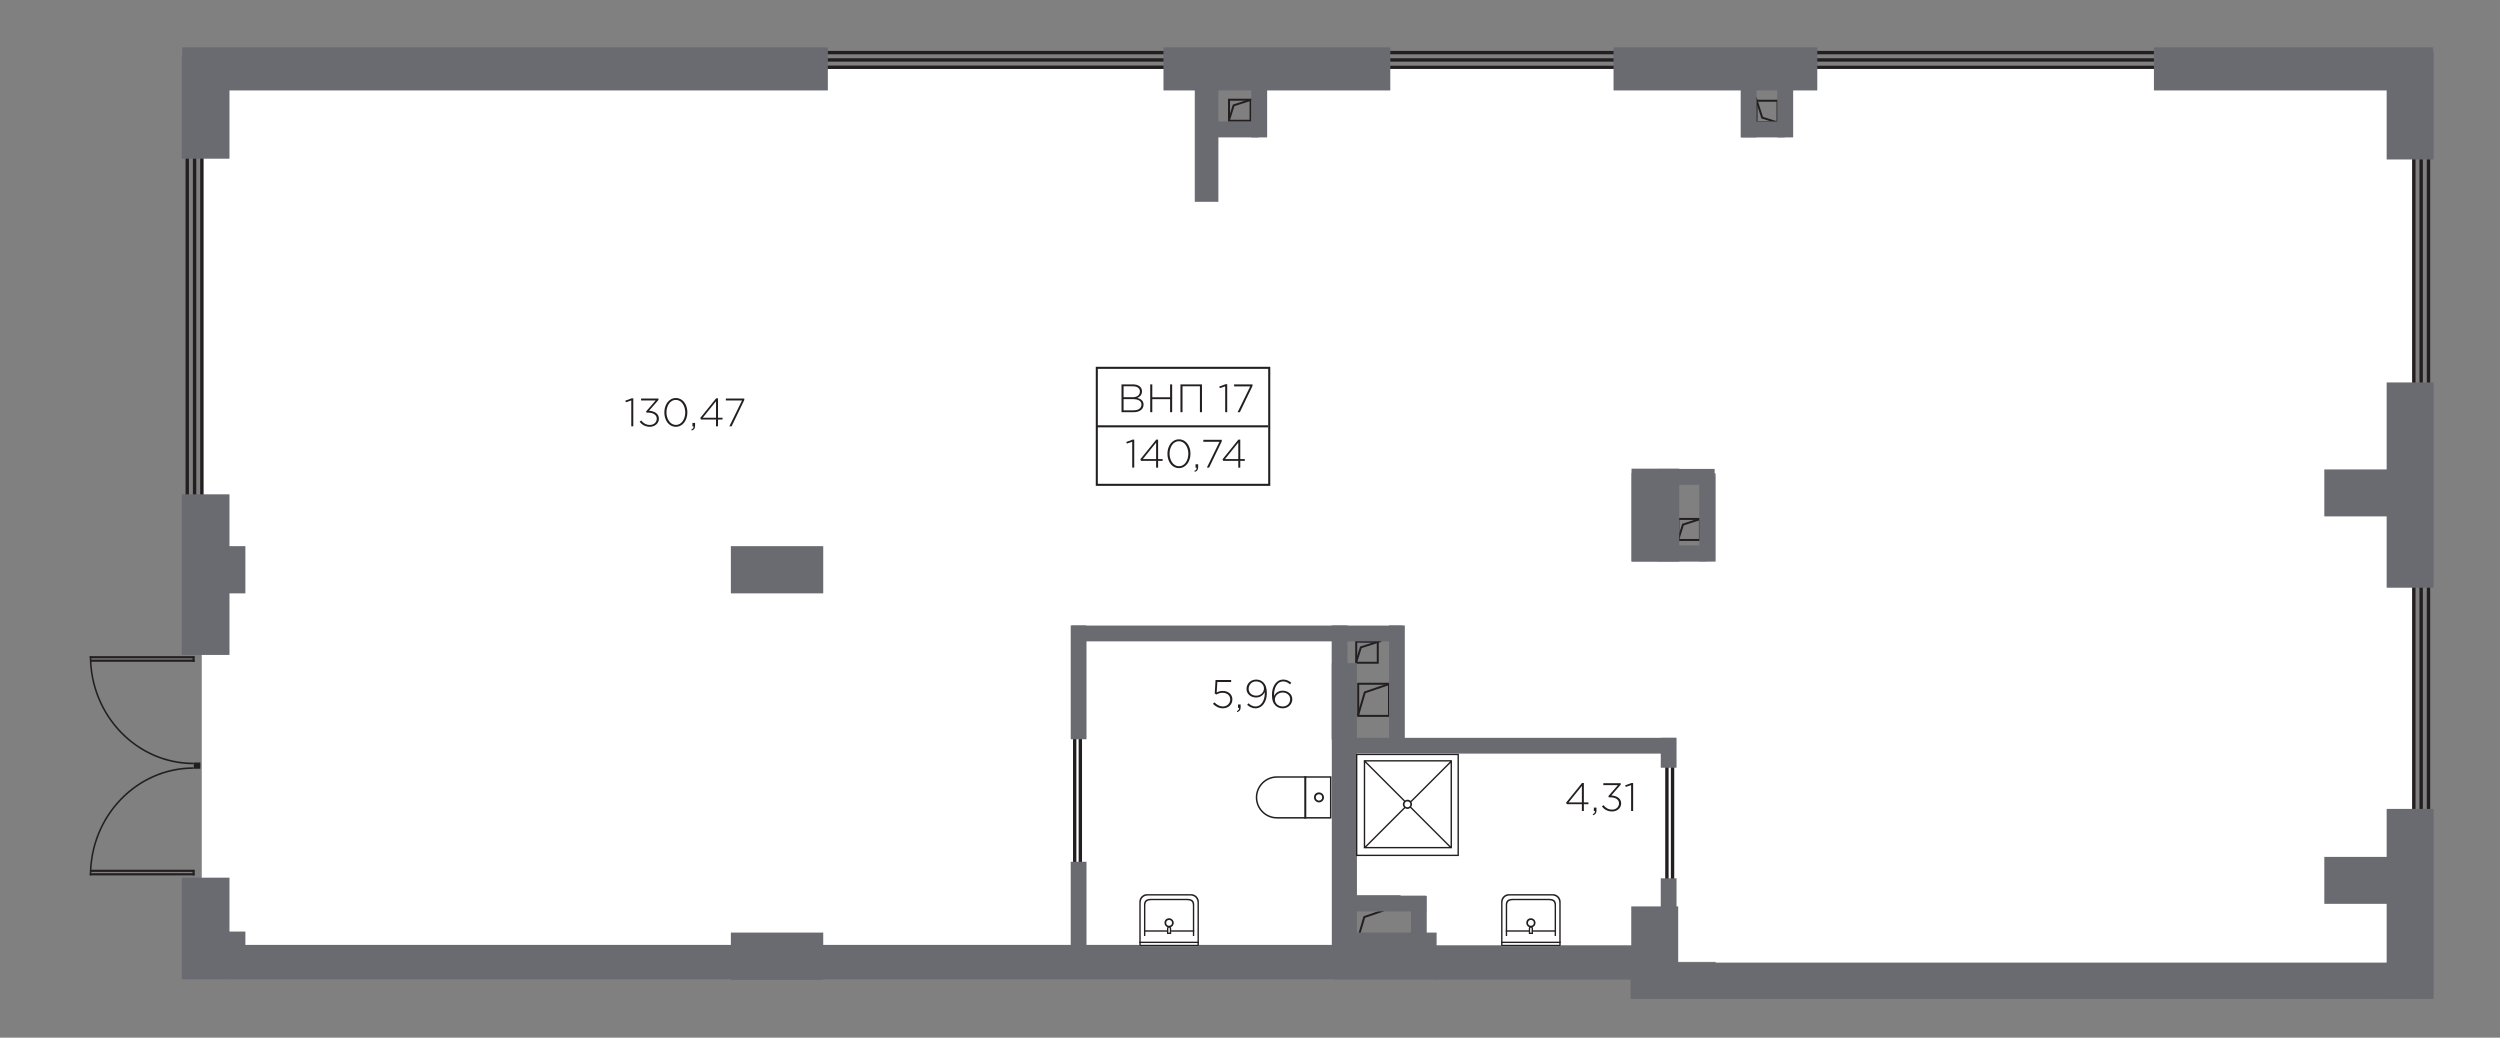 <?xml version="1.0" encoding="utf-8"?>
<!-- Generator: Adobe Illustrator 26.3.1, SVG Export Plug-In . SVG Version: 6.00 Build 0)  -->
<svg version="1.1" xmlns="http://www.w3.org/2000/svg" xmlns:xlink="http://www.w3.org/1999/xlink" x="0px" y="0px"
	 viewBox="0 0 628.584 260.909" style="enable-background:new 0 0 628.584 260.909;" xml:space="preserve">
<rect x="0" y="0" width="628.584" height="260.909" fill="#808080" stroke="none"/>
<style type="text/css">
	.st0{fill:#FFFFFF;}
	.st1{fill-rule:evenodd;clip-rule:evenodd;fill:#231F20;}
	.st2{fill-rule:evenodd;clip-rule:evenodd;fill:none;stroke:#231F20;stroke-width:0.5;stroke-miterlimit:10;}
	.st3{fill:#696B71;}
	.st4{fill:none;stroke:#231F20;stroke-width:0.5;stroke-miterlimit:10;}
	.st5{fill:#231F20;}
	.st6{fill:none;stroke:#231F20;stroke-width:0.343;stroke-miterlimit:10;}
	.st7{fill:none;stroke:#231F20;stroke-width:0.343;stroke-miterlimit:10;}
	.st8{fill:none;stroke:#231F20;stroke-width:0.347;stroke-miterlimit:10;}
	.st9{fill:none;stroke:#231F20;stroke-width:0.348;stroke-miterlimit:10;}
	.st10{fill:none;stroke:#62BC46;stroke-width:0.5;stroke-miterlimit:10;}
	.st11{fill-rule:evenodd;clip-rule:evenodd;fill:#FFFFFF;stroke:#231F20;stroke-width:0.521;stroke-miterlimit:10;}
	.st12{fill:none;stroke:#231F20;stroke-width:0.521;stroke-miterlimit:10;}
</style>
<g id="Apartments">
	<path class="st0" d="M606.601,16.547h-64.774H514.73h-64.774v16H438.86V22.225h-28.645v-5.677h-91.871v16.516h-17.548V17.322H50.73
		v221.419h248.517h1.548h34.322v-79.484h17.032v27.613h-16v38.194h16v1.548h4.903v15.226h74.323v6.968h91.871v-4.903h83.354V16.547z
		 M431.376,141.193h-21.161v-22.194h21.161V141.193z"/>
</g>
<g id="Слой_3">
	<g>
		<rect x="610.18" y="144.676" class="st1" width="0.85" height="61.306"/>
		<rect x="606.495" y="144.676" class="st1" width="0.85" height="61.306"/>
		<rect x="608.337" y="144.676" class="st1" width="0.85" height="61.306"/>
	</g>
	<g>
		<rect x="610.18" y="38.031" class="st1" width="0.85" height="61.306"/>
		<rect x="606.495" y="38.031" class="st1" width="0.85" height="61.306"/>
		<rect x="608.337" y="38.031" class="st1" width="0.85" height="61.306"/>
	</g>
	<g>
		<rect x="454.819" y="12.803" class="st1" width="88.621" height="0.85"/>
		<rect x="454.819" y="16.488" class="st1" width="88.621" height="0.85"/>
		<rect x="454.819" y="14.646" class="st1" width="88.621" height="0.85"/>
	</g>
	<g>
		<rect x="347.593" y="12.803" class="st1" width="61.718" height="0.85"/>
		<rect x="347.593" y="16.488" class="st1" width="61.718" height="0.85"/>
		<rect x="347.593" y="14.646" class="st1" width="61.718" height="0.85"/>
	</g>
	<g>
		<rect x="203.376" y="12.803" class="st1" width="92.129" height="0.85"/>
		<rect x="203.376" y="16.488" class="st1" width="92.129" height="0.85"/>
		<rect x="203.376" y="14.646" class="st1" width="92.129" height="0.85"/>
	</g>
	<g>
		<rect x="46.656" y="36.168" class="st1" width="0.85" height="92.129"/>
		<rect x="50.341" y="36.168" class="st1" width="0.85" height="92.129"/>
		<rect x="48.499" y="36.168" class="st1" width="0.85" height="92.129"/>
	</g>
</g>
<g id="technical">
	<polyline class="st2" points="441.424,24.46 443.07,29.579 446.876,30.784 	"/>
	
		<rect x="441.586" y="25.386" transform="matrix(6.123234e-17 -1 1 6.123234e-17 416.264 472.327)" class="st2" width="5.419" height="5.29"/>
	<polyline class="st2" points="315.296,24.848 310.177,26.493 308.972,30.299 	"/>
	<rect x="309.015" y="25.074" class="st2" width="5.419" height="5.29"/>
	<polyline class="st2" points="428.28,130.251 423.16,131.897 421.956,135.703 	"/>
	<rect x="421.999" y="130.477" class="st2" width="5.419" height="5.29"/>
	<polyline class="st2" points="347.28,161.122 342.16,162.768 340.956,166.573 	"/>
	<rect x="340.999" y="161.348" class="st2" width="5.419" height="5.29"/>
	<polyline class="st2" points="350.472,171.573 343.16,174.087 341.44,179.9 	"/>
	<polyline class="st2" points="349.412,228.38 343.033,230.573 341.532,235.644 	"/>
	<rect x="341.501" y="171.919" class="st2" width="7.741" height="8.08"/>
</g>
<g id="doors">
	<g>
		<rect x="269.79" y="184.173" class="st1" width="0.85" height="33.554"/>
		<rect x="271.207" y="184.173" class="st1" width="0.85" height="33.554"/>
	</g>
	<g>
		<rect x="418.693" y="190.882" class="st1" width="0.85" height="33.554"/>
		<rect x="420.111" y="190.882" class="st1" width="0.85" height="33.554"/>
	</g>
	<g>
		<g>
			<rect x="22.563" y="219.556" class="st1" width="26.361" height="0.543"/>
			<rect x="22.72" y="218.681" class="st1" width="26.204" height="0.543"/>
		</g>
		<path class="st1" d="M22.955,220.099c0-14.791,11.522-26.781,25.736-26.781v-0.408c-14.43,0-26.128,12.173-26.128,27.189H22.955z"
			/>
		<g>
			<rect x="22.563" y="164.979" class="st1" width="26.361" height="0.543"/>
			<rect x="22.72" y="165.853" class="st1" width="26.204" height="0.543"/>
		</g>
		<path class="st1" d="M22.955,164.979c0,14.791,11.522,26.781,25.736,26.781v0.408c-14.43,0-26.128-12.173-26.128-27.189H22.955z"
			/>
		<rect x="48.717" y="191.72" class="st1" width="1.65" height="1.569"/>
		<rect x="48.399" y="218.741" class="st1" width="0.525" height="1.358"/>
		<rect x="48.399" y="165.082" class="st1" width="0.525" height="1.358"/>
	</g>
</g>
<g id="Walls">
	<rect x="45.827" y="11.902" class="st3" width="162.323" height="10.839"/>
	<rect x="292.537" y="11.902" class="st3" width="57.032" height="10.839"/>
	<rect x="405.698" y="11.902" class="st3" width="51.226" height="10.839"/>
	
		<rect x="592.408" y="20.612" transform="matrix(6.123234e-17 -1 1 6.123234e-17 579.473 632.504)" class="st3" width="27.161" height="11.806"/>
	
		<rect x="580.182" y="116.064" transform="matrix(6.123234e-17 -1 1 6.123234e-17 484.022 727.955)" class="st3" width="51.613" height="11.806"/>
	
		<rect x="582.101" y="221.37" transform="matrix(6.123234e-17 -1 1 6.123234e-17 378.715 833.262)" class="st3" width="47.774" height="11.806"/>
	
		<rect x="584.408" y="118.031" transform="matrix(-1 -1.224647e-16 1.224647e-16 -1 1195.977 247.869)" class="st3" width="27.161" height="11.806"/>
	
		<rect x="584.408" y="215.451" transform="matrix(-1 -1.224647e-16 1.224647e-16 -1 1195.977 442.708)" class="st3" width="27.161" height="11.806"/>
	
		<rect x="404.537" y="233.515" transform="matrix(-1.836970e-16 1 -1 -1.836970e-16 655.471 -176.635)" class="st3" width="23.032" height="11.806"/>
	
		<rect x="302.166" y="199.435" transform="matrix(-1.836970e-16 1 -1 -1.836970e-16 540.617 -135.425)" class="st3" width="71.71" height="6.323"/>
	<rect x="335.343" y="234.483" class="st3" width="25.871" height="11.806"/>
	<rect x="337.859" y="225.193" class="st3" width="20.742" height="3.968"/>
	
		<rect x="350.617" y="229.435" transform="matrix(6.123234e-17 -1 1 6.123234e-17 125.328 588.165)" class="st3" width="12.258" height="3.968"/>
	
		<rect x="336.924" y="169.58" transform="matrix(6.123234e-17 -1 1 6.123234e-17 179.667 522.794)" class="st3" width="28.613" height="3.968"/>
	
		<rect x="322.505" y="169.58" transform="matrix(6.123234e-17 -1 1 6.123234e-17 165.248 508.375)" class="st3" width="28.613" height="3.968"/>
	
		<rect x="256.892" y="169.58" transform="matrix(6.123234e-17 -1 1 6.123234e-17 99.635 442.762)" class="st3" width="28.613" height="3.968"/>
	
		<rect x="256.892" y="228.999" transform="matrix(6.123234e-17 -1 1 6.123234e-17 40.215 502.181)" class="st3" width="28.613" height="3.968"/>
	
		<rect x="269.472" y="157.289" transform="matrix(-1 -1.224647e-16 1.224647e-16 -1 622.041 318.547)" class="st3" width="83.097" height="3.968"/>
	
		<rect x="56.472" y="237.58" transform="matrix(-1 -1.224647e-16 1.224647e-16 -1 394.848 483.805)" class="st3" width="281.903" height="8.645"/>
	
		<rect x="413.424" y="224.983" transform="matrix(6.123234e-17 -1 1 6.123234e-17 192.586 646.52)" class="st3" width="12.258" height="3.968"/>
	
		<rect x="415.795" y="187.289" transform="matrix(6.123234e-17 -1 1 6.123234e-17 230.28 608.826)" class="st3" width="7.516" height="3.968"/>
	<rect x="360.311" y="237.677" class="st3" width="51.419" height="8.613"/>
	<rect x="339.247" y="185.515" class="st3" width="82.161" height="3.968"/>
	
		<rect x="409.988" y="242.031" transform="matrix(-1 -1.224647e-16 1.224647e-16 -1 1017.009 493.192)" class="st3" width="197.032" height="9.129"/>
	<rect x="541.569" y="11.902" class="st3" width="70.194" height="10.839"/>
	<rect x="410.214" y="117.838" class="st3" width="12" height="23.355"/>
	<rect x="300.408" y="22.096" class="st3" width="5.935" height="28.645"/>
	<rect x="314.601" y="22.16" class="st3" width="4" height="12.387"/>
	
		<rect x="308.279" y="26.354" transform="matrix(6.123234e-17 -1 1 6.123234e-17 277.731 342.826)" class="st3" width="4" height="12.387"/>
	<rect x="427.247" y="119.773" class="st3" width="4" height="21.355"/>
	
		<rect x="420.924" y="132.935" transform="matrix(6.123234e-17 -1 1 6.123234e-17 283.796 562.052)" class="st3" width="4" height="12.387"/>
	
		<rect x="421.924" y="112.709" transform="matrix(6.123234e-17 -1 1 6.123234e-17 304.022 543.826)" class="st3" width="4" height="14.387"/>
	<rect x="446.859" y="22.16" class="st3" width="4" height="12.387"/>
	<rect x="437.666" y="22.16" class="st3" width="4" height="12.387"/>
	
		<rect x="441.295" y="27.112" transform="matrix(6.123234e-17 -1 1 6.123234e-17 410.747 475.842)" class="st3" width="4" height="10.871"/>
	<rect x="183.763" y="137.322" class="st3" width="23.226" height="11.871"/>
	<rect x="49.053" y="137.322" class="st3" width="12.645" height="11.871"/>
	<rect x="49.053" y="234.225" class="st3" width="12.645" height="11.871"/>
	<rect x="45.698" y="220.677" class="st3" width="12" height="25.548"/>
	<rect x="45.698" y="124.289" class="st3" width="12" height="40.387"/>
	<rect x="45.698" y="13.838" class="st3" width="12" height="26.065"/>
	<rect x="183.763" y="234.483" class="st3" width="23.226" height="11.871"/>
</g>
<g id="other">
</g>
<g id="Слой_6">
</g>
<g id="size">
	<g>
		<g>
			<path class="st5" d="M304.975,176.969l0.37-0.37c0.63,0.63,1.359,1.03,2.099,1.03c1.109,0,1.879-0.78,1.879-1.779
				c0-0.969-0.789-1.659-1.919-1.659c-0.649,0-1.139,0.2-1.579,0.44l-0.399-0.26l0.2-3.388h3.928v0.5h-3.469l-0.17,2.619
				c0.45-0.22,0.899-0.38,1.55-0.38c1.349,0,2.398,0.86,2.398,2.129c0,1.319-1.029,2.249-2.438,2.249
				C306.475,178.099,305.585,177.589,304.975,176.969z"/>
			<path class="st5" d="M310.984,178.798c0.4-0.2,0.561-0.399,0.561-0.729v-0.09h-0.271v-0.85h0.66v0.74
				c0,0.62-0.23,0.949-0.83,1.179L310.984,178.798z"/>
			<path class="st5" d="M313.574,177.229l0.33-0.4c0.59,0.53,1.149,0.8,1.789,0.8c1.359,0,2.318-1.39,2.318-3.368v-0.24
				c-0.399,0.72-1.079,1.35-2.179,1.35c-1.409,0-2.419-0.939-2.419-2.159c0-1.289,1-2.349,2.459-2.349c0.75,0,1.359,0.29,1.779,0.71
				c0.54,0.54,0.879,1.329,0.879,2.748c0,2.199-1.219,3.778-2.848,3.778C314.814,178.099,314.154,177.719,313.574,177.229z
				 M317.802,173.111c0-0.99-0.829-1.779-1.988-1.779c-1.149,0-1.859,0.89-1.859,1.879c0,0.979,0.79,1.699,1.899,1.699
				C317.043,174.91,317.802,174.011,317.802,173.111z"/>
			<path class="st5" d="M320.704,177.399c-0.58-0.58-0.89-1.279-0.89-2.749c0-2.109,1.109-3.788,2.849-3.788
				c0.8,0,1.409,0.31,2.019,0.81l-0.33,0.4c-0.539-0.48-1.069-0.74-1.729-0.74c-1.379,0-2.289,1.409-2.289,3.458v0.17
				c0.4-0.679,1.05-1.299,2.189-1.299c1.269,0,2.408,0.87,2.408,2.139c0,1.319-1.069,2.299-2.448,2.299
				C321.764,178.099,321.124,177.819,320.704,177.399z M324.392,175.8c0-0.959-0.789-1.679-1.898-1.679
				c-1.149,0-1.949,0.87-1.949,1.749c0,1,0.85,1.759,1.979,1.759C323.652,177.629,324.392,176.809,324.392,175.8z"/>
		</g>
	</g>
	<g>
		<g>
			<path class="st5" d="M397.736,202.205h-3.788l-0.18-0.39l3.998-4.947h0.47v4.887h1.14v0.45h-1.14v1.709h-0.5V202.205z
				 M397.736,201.755v-4.138l-3.338,4.138H397.736z"/>
			<path class="st5" d="M400.458,204.733c0.4-0.2,0.561-0.399,0.561-0.729v-0.09h-0.271v-0.85h0.66v0.74
				c0,0.62-0.23,0.949-0.83,1.179L400.458,204.733z"/>
			<path class="st5" d="M402.769,202.775l0.399-0.33c0.56,0.709,1.26,1.12,2.179,1.12c0.96,0,1.729-0.64,1.729-1.569
				c0-0.979-0.92-1.519-2.179-1.519h-0.38l-0.13-0.29l2.408-2.778h-3.668v-0.49h4.378v0.37l-2.369,2.708
				c1.17,0.08,2.479,0.61,2.479,1.999c0,1.219-1.069,2.039-2.278,2.039C404.197,204.034,403.338,203.514,402.769,202.775z"/>
			<path class="st5" d="M410.117,197.408l-1.35,0.459l-0.14-0.41l1.6-0.589h0.399v7.046h-0.51V197.408z"/>
		</g>
	</g>
	<rect x="275.774" y="92.483" class="st11" width="43.355" height="29.419"/>
	<g>
		<g>
			<path class="st5" d="M284.678,111.073l-1.35,0.459l-0.14-0.41l1.6-0.589h0.399v7.046h-0.51V111.073z"/>
			<path class="st5" d="M290.686,115.871h-3.788l-0.18-0.39l3.998-4.947h0.47v4.887h1.14v0.45h-1.14v1.709h-0.5V115.871z
				 M290.686,115.421v-4.138l-3.338,4.138H290.686z"/>
			<path class="st5" d="M293.529,114.081c0-1.929,1.13-3.618,2.908-3.618c1.779,0,2.889,1.669,2.889,3.618
				c0,1.929-1.129,3.618-2.908,3.618S293.529,116.03,293.529,114.081z M298.787,114.081c0-1.629-0.92-3.148-2.369-3.148
				s-2.349,1.5-2.349,3.148c0,1.619,0.919,3.148,2.368,3.148S298.787,115.721,298.787,114.081z"/>
			<path class="st5" d="M300.308,118.399c0.4-0.2,0.561-0.399,0.561-0.729v-0.09h-0.271v-0.85h0.66v0.74
				c0,0.62-0.23,0.949-0.83,1.179L300.308,118.399z"/>
			<path class="st5" d="M306.617,111.083h-4.058v-0.5h4.638v0.38l-3.188,6.616h-0.569L306.617,111.083z"/>
			<path class="st5" d="M311.346,115.871h-3.788l-0.18-0.39l3.998-4.947h0.47v4.887h1.14v0.45h-1.14v1.709h-0.5V115.871z
				 M311.346,115.421v-4.138l-3.338,4.138H311.346z"/>
		</g>
	</g>
	<g>
		<g>
			<path class="st5" d="M158.724,100.686l-1.35,0.459l-0.14-0.41l1.6-0.589h0.399v7.046h-0.51V100.686z"/>
			<path class="st5" d="M160.824,106.053l0.399-0.33c0.56,0.709,1.26,1.12,2.179,1.12c0.96,0,1.729-0.64,1.729-1.569
				c0-0.979-0.92-1.519-2.179-1.519h-0.38l-0.13-0.29l2.408-2.778h-3.668v-0.49h4.378v0.37l-2.369,2.708
				c1.17,0.08,2.479,0.61,2.479,1.999c0,1.219-1.069,2.039-2.278,2.039C162.253,107.312,161.394,106.792,160.824,106.053z"/>
			<path class="st5" d="M167.034,103.694c0-1.929,1.13-3.618,2.908-3.618c1.779,0,2.889,1.669,2.889,3.618
				c0,1.929-1.129,3.618-2.908,3.618S167.034,105.643,167.034,103.694z M172.292,103.694c0-1.629-0.92-3.148-2.369-3.148
				s-2.349,1.5-2.349,3.148c0,1.619,0.919,3.148,2.368,3.148S172.292,105.333,172.292,103.694z"/>
			<path class="st5" d="M173.814,108.012c0.4-0.2,0.561-0.399,0.561-0.729v-0.09h-0.271v-0.85h0.66v0.74
				c0,0.62-0.23,0.949-0.83,1.179L173.814,108.012z"/>
			<path class="st5" d="M180.031,105.483h-3.788l-0.18-0.39l3.998-4.947h0.47v4.887h1.14v0.45h-1.14v1.709h-0.5V105.483z
				 M180.031,105.034v-4.138l-3.338,4.138H180.031z"/>
			<path class="st5" d="M186.562,100.696h-4.058v-0.5h4.638v0.38l-3.188,6.616h-0.569L186.562,100.696z"/>
		</g>
	</g>
	<g>
		<g>
			<path class="st5" d="M281.984,96.648h2.889c1.369,0,2.269,0.68,2.269,1.739c0,0.95-0.619,1.429-1.189,1.659
				c0.84,0.22,1.579,0.7,1.579,1.689c0,1.169-0.999,1.909-2.508,1.909h-3.039V96.648z M284.813,99.876
				c1.049,0,1.799-0.51,1.799-1.459c0-0.77-0.63-1.29-1.749-1.29h-2.358v2.749H284.813z M285.043,103.164
				c1.199,0,1.959-0.549,1.959-1.449c0-0.86-0.75-1.359-2.129-1.359h-2.368v2.808H285.043z"/>
			<path class="st5" d="M289.204,96.648h0.521v3.238h4.478v-3.238h0.52v6.996h-0.52v-3.278h-4.478v3.278h-0.521V96.648z"/>
			<path class="st5" d="M296.803,96.648h5.417v6.996h-0.52v-6.517h-4.377v6.517h-0.521V96.648z"/>
			<path class="st5" d="M308.053,97.138l-1.35,0.459l-0.14-0.41l1.6-0.589h0.399v7.046h-0.51V97.138z"/>
			<path class="st5" d="M314.351,97.147h-4.058v-0.5h4.638v0.38l-3.188,6.616h-0.569L314.351,97.147z"/>
		</g>
	</g>
	<line class="st12" x1="275.774" y1="107.192" x2="318.871" y2="107.192"/>
</g>
<g id="Слой_10">
	<g>
		<path class="st0" d="M377.43,235.964v0.798v0.351v0.8h1.949h11.08h1.949v-1.949v-6.327v-2.881c0-1.072-0.877-1.949-1.949-1.949
			h-11.08c-1.072,0-1.949,0.878-1.949,1.949v2.881V235.964z"/>
		<path class="st1" d="M383.756,232.04c0,0.634,0.528,1.163,1.163,1.163s1.163-0.528,1.163-1.163c0-0.634-0.528-1.163-1.163-1.163
			S383.756,231.3,383.756,232.04L383.756,232.04z M385.659,232.04c0,0.423-0.317,0.74-0.74,0.74s-0.74-0.317-0.74-0.74
			c0-0.423,0.317-0.74,0.74-0.74S385.659,231.618,385.659,232.04z"/>
		<path class="st1" d="M385.448,233.459c0-0.308-0.23-0.559-0.512-0.559h-0.033c-0.282,0-0.512,0.252-0.512,0.559v1.382h1.057
			V233.459L385.448,233.459z M385.1,233.943v0.541h-0.377v-0.541v-0.312v-0.138c0-0.154,0.082-0.28,0.183-0.28h0.012
			c0.1,0,0.183,0.126,0.183,0.28v0.138V233.943z"/>
		<path class="st1" d="M379.379,237.913h11.08h1.949v-1.949v-6.327v-2.881c0-1.072-0.877-1.949-1.949-1.949h-11.08
			c-1.072,0-1.949,0.878-1.949,1.949v2.881v6.327v1.949H379.379L379.379,237.913z M379.646,237.562h-1.865v-1.844v-5.988v-2.727
			c0-1.055,0.64-1.844,1.865-1.844h10.545c1.16,0,1.865,0.743,1.865,1.844v2.727v5.988v1.844h-1.865H379.646z"/>
		<rect x="377.43" y="236.762" class="st1" width="14.964" height="0.351"/>
		<path class="st1" d="M378.951,235.344H378.6v-4.989v-2.881c0-1.07,0.644-1.481,1.715-1.481h9.208c1.07,0,1.715,0.41,1.715,1.481
			v2.881v4.989h-0.351v-4.897v-2.727c0-1.101-0.471-1.376-1.631-1.376h-8.673c-1.225,0-1.631,0.324-1.631,1.376v2.727V235.344z"/>
		<rect x="385.427" y="233.909" class="st1" width="5.811" height="0.351"/>
		<rect x="378.6" y="233.909" class="st1" width="5.839" height="0.351"/>
	</g>
	<g>
		<path class="st0" d="M286.463,235.964v0.798v0.351v0.8h1.949h11.08h1.949v-1.949v-6.327v-2.881c0-1.072-0.877-1.949-1.949-1.949
			h-11.08c-1.072,0-1.949,0.878-1.949,1.949v2.881V235.964z"/>
		<path class="st1" d="M292.789,232.04c0,0.634,0.528,1.163,1.163,1.163s1.163-0.528,1.163-1.163c0-0.634-0.528-1.163-1.163-1.163
			S292.789,231.3,292.789,232.04L292.789,232.04z M294.691,232.04c0,0.423-0.317,0.74-0.74,0.74s-0.74-0.317-0.74-0.74
			c0-0.423,0.317-0.74,0.74-0.74S294.691,231.618,294.691,232.04z"/>
		<path class="st1" d="M294.48,233.459c0-0.308-0.23-0.559-0.512-0.559h-0.033c-0.282,0-0.512,0.252-0.512,0.559v1.382h1.057
			V233.459L294.48,233.459z M294.133,233.943v0.541h-0.377v-0.541v-0.312v-0.138c0-0.154,0.082-0.28,0.183-0.28h0.012
			c0.1,0,0.183,0.126,0.183,0.28v0.138V233.943z"/>
		<path class="st1" d="M288.411,237.913h11.08h1.949v-1.949v-6.327v-2.881c0-1.072-0.877-1.949-1.949-1.949h-11.08
			c-1.072,0-1.949,0.878-1.949,1.949v2.881v6.327v1.949H288.411L288.411,237.913z M288.679,237.562h-1.865v-1.844v-5.988v-2.727
			c0-1.055,0.64-1.844,1.865-1.844h10.545c1.16,0,1.865,0.743,1.865,1.844v2.727v5.988v1.844h-1.865H288.679z"/>
		<rect x="286.463" y="236.762" class="st1" width="14.964" height="0.351"/>
		<path class="st1" d="M287.984,235.344h-0.351v-4.989v-2.881c0-1.07,0.644-1.481,1.715-1.481h9.208c1.07,0,1.715,0.41,1.715,1.481
			v2.881v4.989h-0.351v-4.897v-2.727c0-1.101-0.471-1.376-1.631-1.376h-8.673c-1.225,0-1.631,0.324-1.631,1.376v2.727V235.344z"/>
		<rect x="294.459" y="233.909" class="st1" width="5.811" height="0.351"/>
		<rect x="287.633" y="233.909" class="st1" width="5.839" height="0.351"/>
	</g>
	<g>
		<path class="st0" d="M315.741,200.496c0,2.926,2.393,5.319,5.32,5.319h6.879h0.506h6.329v-10.639h-6.329h-0.506h-6.879
			C318.135,195.177,315.741,197.571,315.741,200.496z"/>
		<path class="st1" d="M331.639,199.238c0.686,0,1.259,0.572,1.259,1.258c0,0.686-0.572,1.258-1.259,1.258
			c-0.686,0-1.258-0.572-1.258-1.258C330.381,199.81,330.838,199.238,331.639,199.238L331.639,199.238z M331.639,201.297
			c0.458,0,0.801-0.343,0.801-0.801s-0.343-0.801-0.801-0.801c-0.458,0-0.801,0.343-0.801,0.801S331.182,201.297,331.639,201.297z"
			/>
		<rect x="327.94" y="195.177" class="st1" width="0.506" height="10.639"/>
		<path class="st1" d="M334.775,195.177v10.639h-13.713c-2.926,0-5.32-2.394-5.32-5.319s2.393-5.319,5.32-5.319H334.775
			L334.775,195.177z M316.121,200.496c0,2.717,2.223,4.939,4.939,4.939h13.335v-9.879H321.06
			C318.344,195.557,316.121,197.779,316.121,200.496z"/>
	</g>
	<g>
		<polygon class="st0" points="366.465,189.521 341.02,189.521 341.02,189.555 340.938,189.555 340.938,214.889 340.938,215.24 
			340.938,215.288 341.289,215.288 341.289,215.24 366.734,215.24 366.734,215.206 366.816,215.206 366.816,189.872 
			366.816,189.521 366.816,189.472 366.465,189.472 		"/>
		<path class="st1" d="M366.465,189.521H341.02v0.034h-0.082v25.334v0.351v0.048h0.351v-0.048h25.445v-0.034h0.082v-25.334v-0.351
			v-0.048h-0.351V189.521z M366.465,214.889h-25.176v-25.017h25.176V214.889z"/>
		<path class="st1" d="M342.886,191.131v0.351h0.015v21.471h-0.015v0.351h22.106v-0.034h0.082v-22.106h-0.082v-0.034H342.886z
			 M343.56,212.953l9.736-9.736c0.174,0.105,0.366,0.182,0.581,0.182c0.268,0,0.506-0.109,0.705-0.266l9.82,9.82H343.56z
			 M353.877,202.976c-0.423,0-0.74-0.317-0.74-0.74c0-0.423,0.317-0.74,0.74-0.74c0.423,0,0.74,0.317,0.74,0.74
			C354.617,202.659,354.3,202.976,353.877,202.976z M353.268,201.274l-9.793-9.793h21.107l-9.899,9.899
			c-0.196-0.185-0.463-0.307-0.806-0.307C353.65,201.073,353.449,201.158,353.268,201.274z M353,201.503
			c-0.17,0.203-0.285,0.453-0.285,0.734c0,0.292,0.121,0.555,0.304,0.761l-9.767,9.767v-21.01L353,201.503z M354.819,202.874
			c0.128-0.186,0.22-0.398,0.22-0.638c0-0.209-0.061-0.395-0.149-0.566l9.832-9.832v20.939L354.819,202.874z"/>
	</g>
</g>
</svg>
